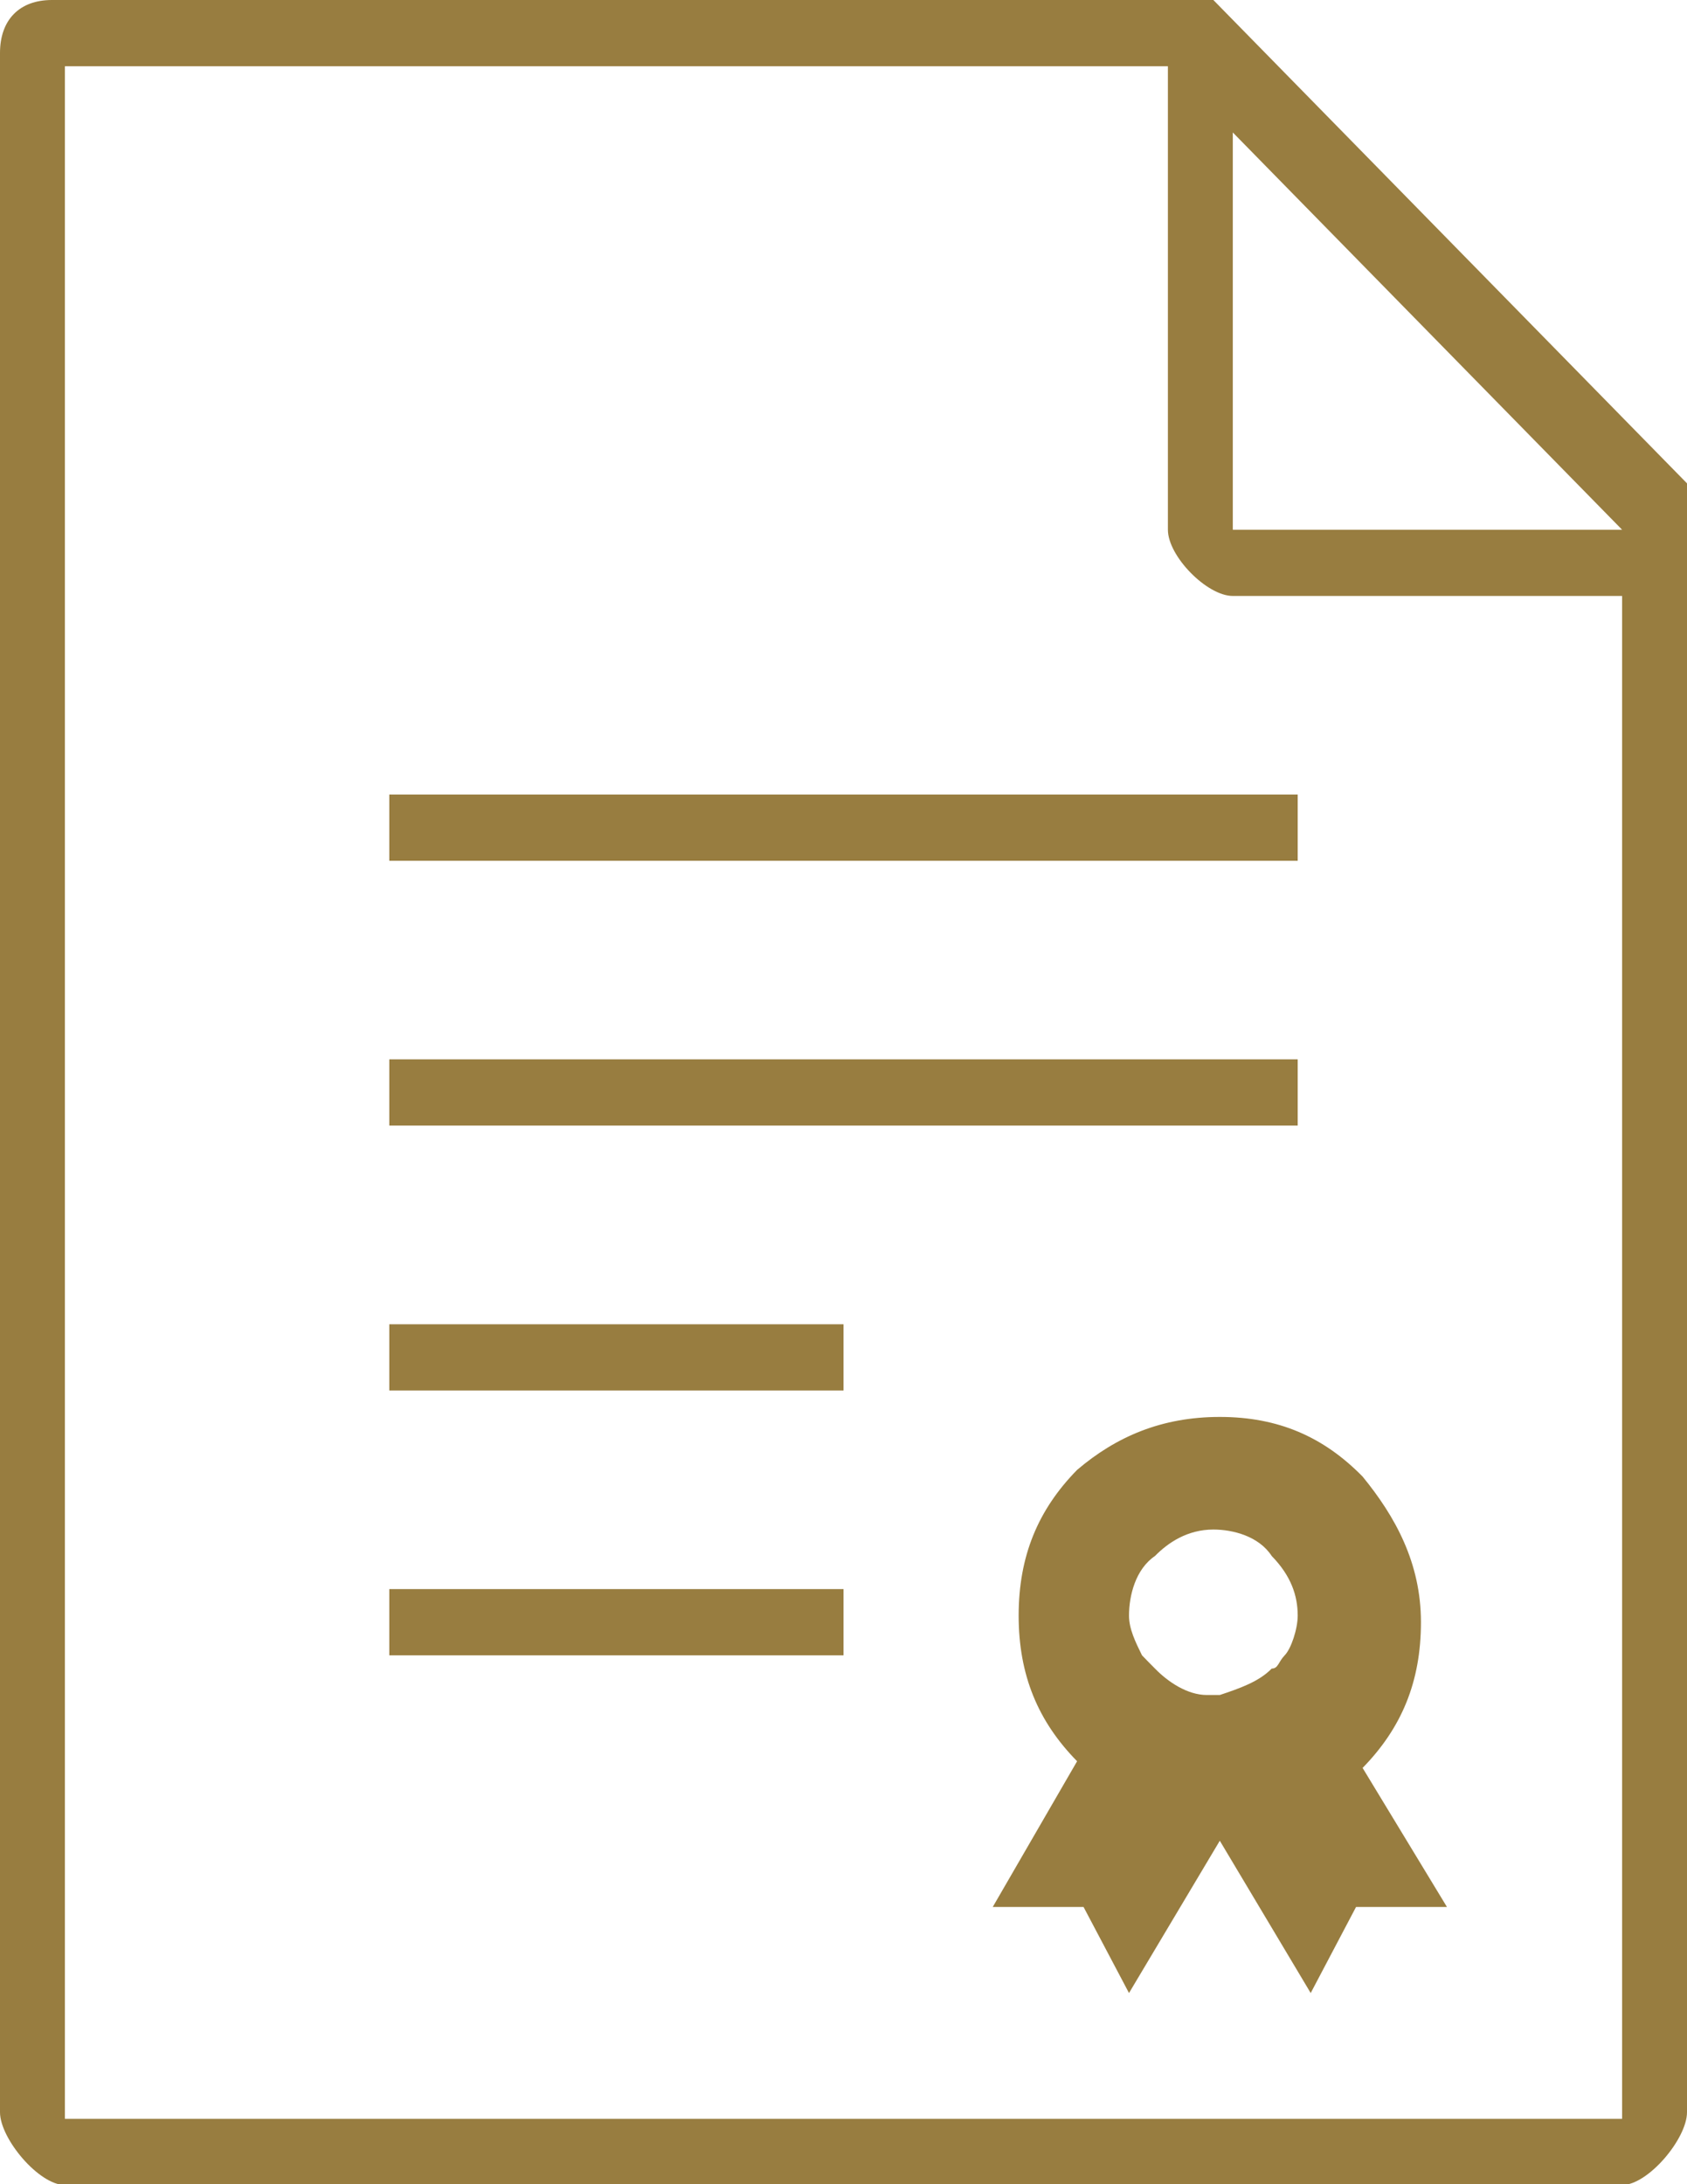 <?xml version="1.0" encoding="UTF-8"?> <svg xmlns="http://www.w3.org/2000/svg" xmlns:xlink="http://www.w3.org/1999/xlink" width="17" height="22" xml:space="preserve" overflow="hidden"><defs><clipPath id="clip0"><rect x="221" y="33" width="17" height="22"></rect></clipPath></defs><g clip-path="url(#clip0)" transform="translate(-221 -33)"><path d="M12.227 0 0.523 0C0.196 0 0 0.196 0 0.523L0 20.858C0 21.119 0.392 21.577 0.654 21.577L16.346 21.577C16.608 21.577 17 21.119 17 20.858L17 4.773 12.227 0ZM12.423 1.308 16.346 5.231 12.423 5.231 12.423 1.308ZM16.346 20.923 0.654 20.923 0.654 0.654 11.769 0.654 11.769 5.231C11.769 5.492 12.162 5.885 12.423 5.885L16.346 5.885 16.346 20.923Z" fill="#987D40" transform="matrix(1 0 0 1.02 221 33)"></path><path d="M3.923 7.846 13.077 7.846 13.077 8.5 3.923 8.5Z" fill="#987D40" transform="matrix(1 0 0 1.02 221 33)"></path><path d="M3.923 10.461 13.077 10.461 13.077 11.115 3.923 11.115Z" fill="#987D40" transform="matrix(1 0 0 1.02 221 33)"></path><path d="M3.923 13.077 8.5 13.077 8.5 13.731 3.923 13.731Z" fill="#987D40" transform="matrix(1 0 0 1.02 221 33)"></path><path d="M3.923 15.692 8.5 15.692 8.5 16.346 3.923 16.346Z" fill="#987D40" transform="matrix(1 0 0 1.02 221 33)"></path><path d="M10.854 14.515C10.461 14.908 10.265 15.365 10.265 15.954 10.265 16.542 10.461 17 10.854 17.392L10.854 17.392 10.004 18.831 10.919 18.831 11.377 19.681 12.292 18.177 13.208 19.681 13.665 18.831 14.581 18.831 13.731 17.458 13.731 17.458C14.123 17.065 14.319 16.608 14.319 16.019 14.319 15.431 14.058 14.973 13.731 14.581 13.338 14.188 12.881 13.992 12.292 13.992 11.704 13.992 11.246 14.188 10.854 14.515ZM13.077 15.954C13.077 16.085 13.011 16.281 12.946 16.346 12.881 16.412 12.881 16.477 12.815 16.477 12.685 16.608 12.489 16.673 12.292 16.738 12.292 16.738 12.227 16.738 12.227 16.738 12.227 16.738 12.162 16.738 12.162 16.738 11.965 16.738 11.769 16.608 11.639 16.477 11.573 16.412 11.573 16.412 11.508 16.346 11.442 16.215 11.377 16.085 11.377 15.954 11.377 15.758 11.442 15.496 11.639 15.365 11.769 15.235 11.965 15.104 12.227 15.104 12.423 15.104 12.685 15.169 12.815 15.365 13.011 15.562 13.077 15.758 13.077 15.954Z" fill="#987D40" transform="matrix(1 0 0 1.02 221 33)"></path></g></svg> 